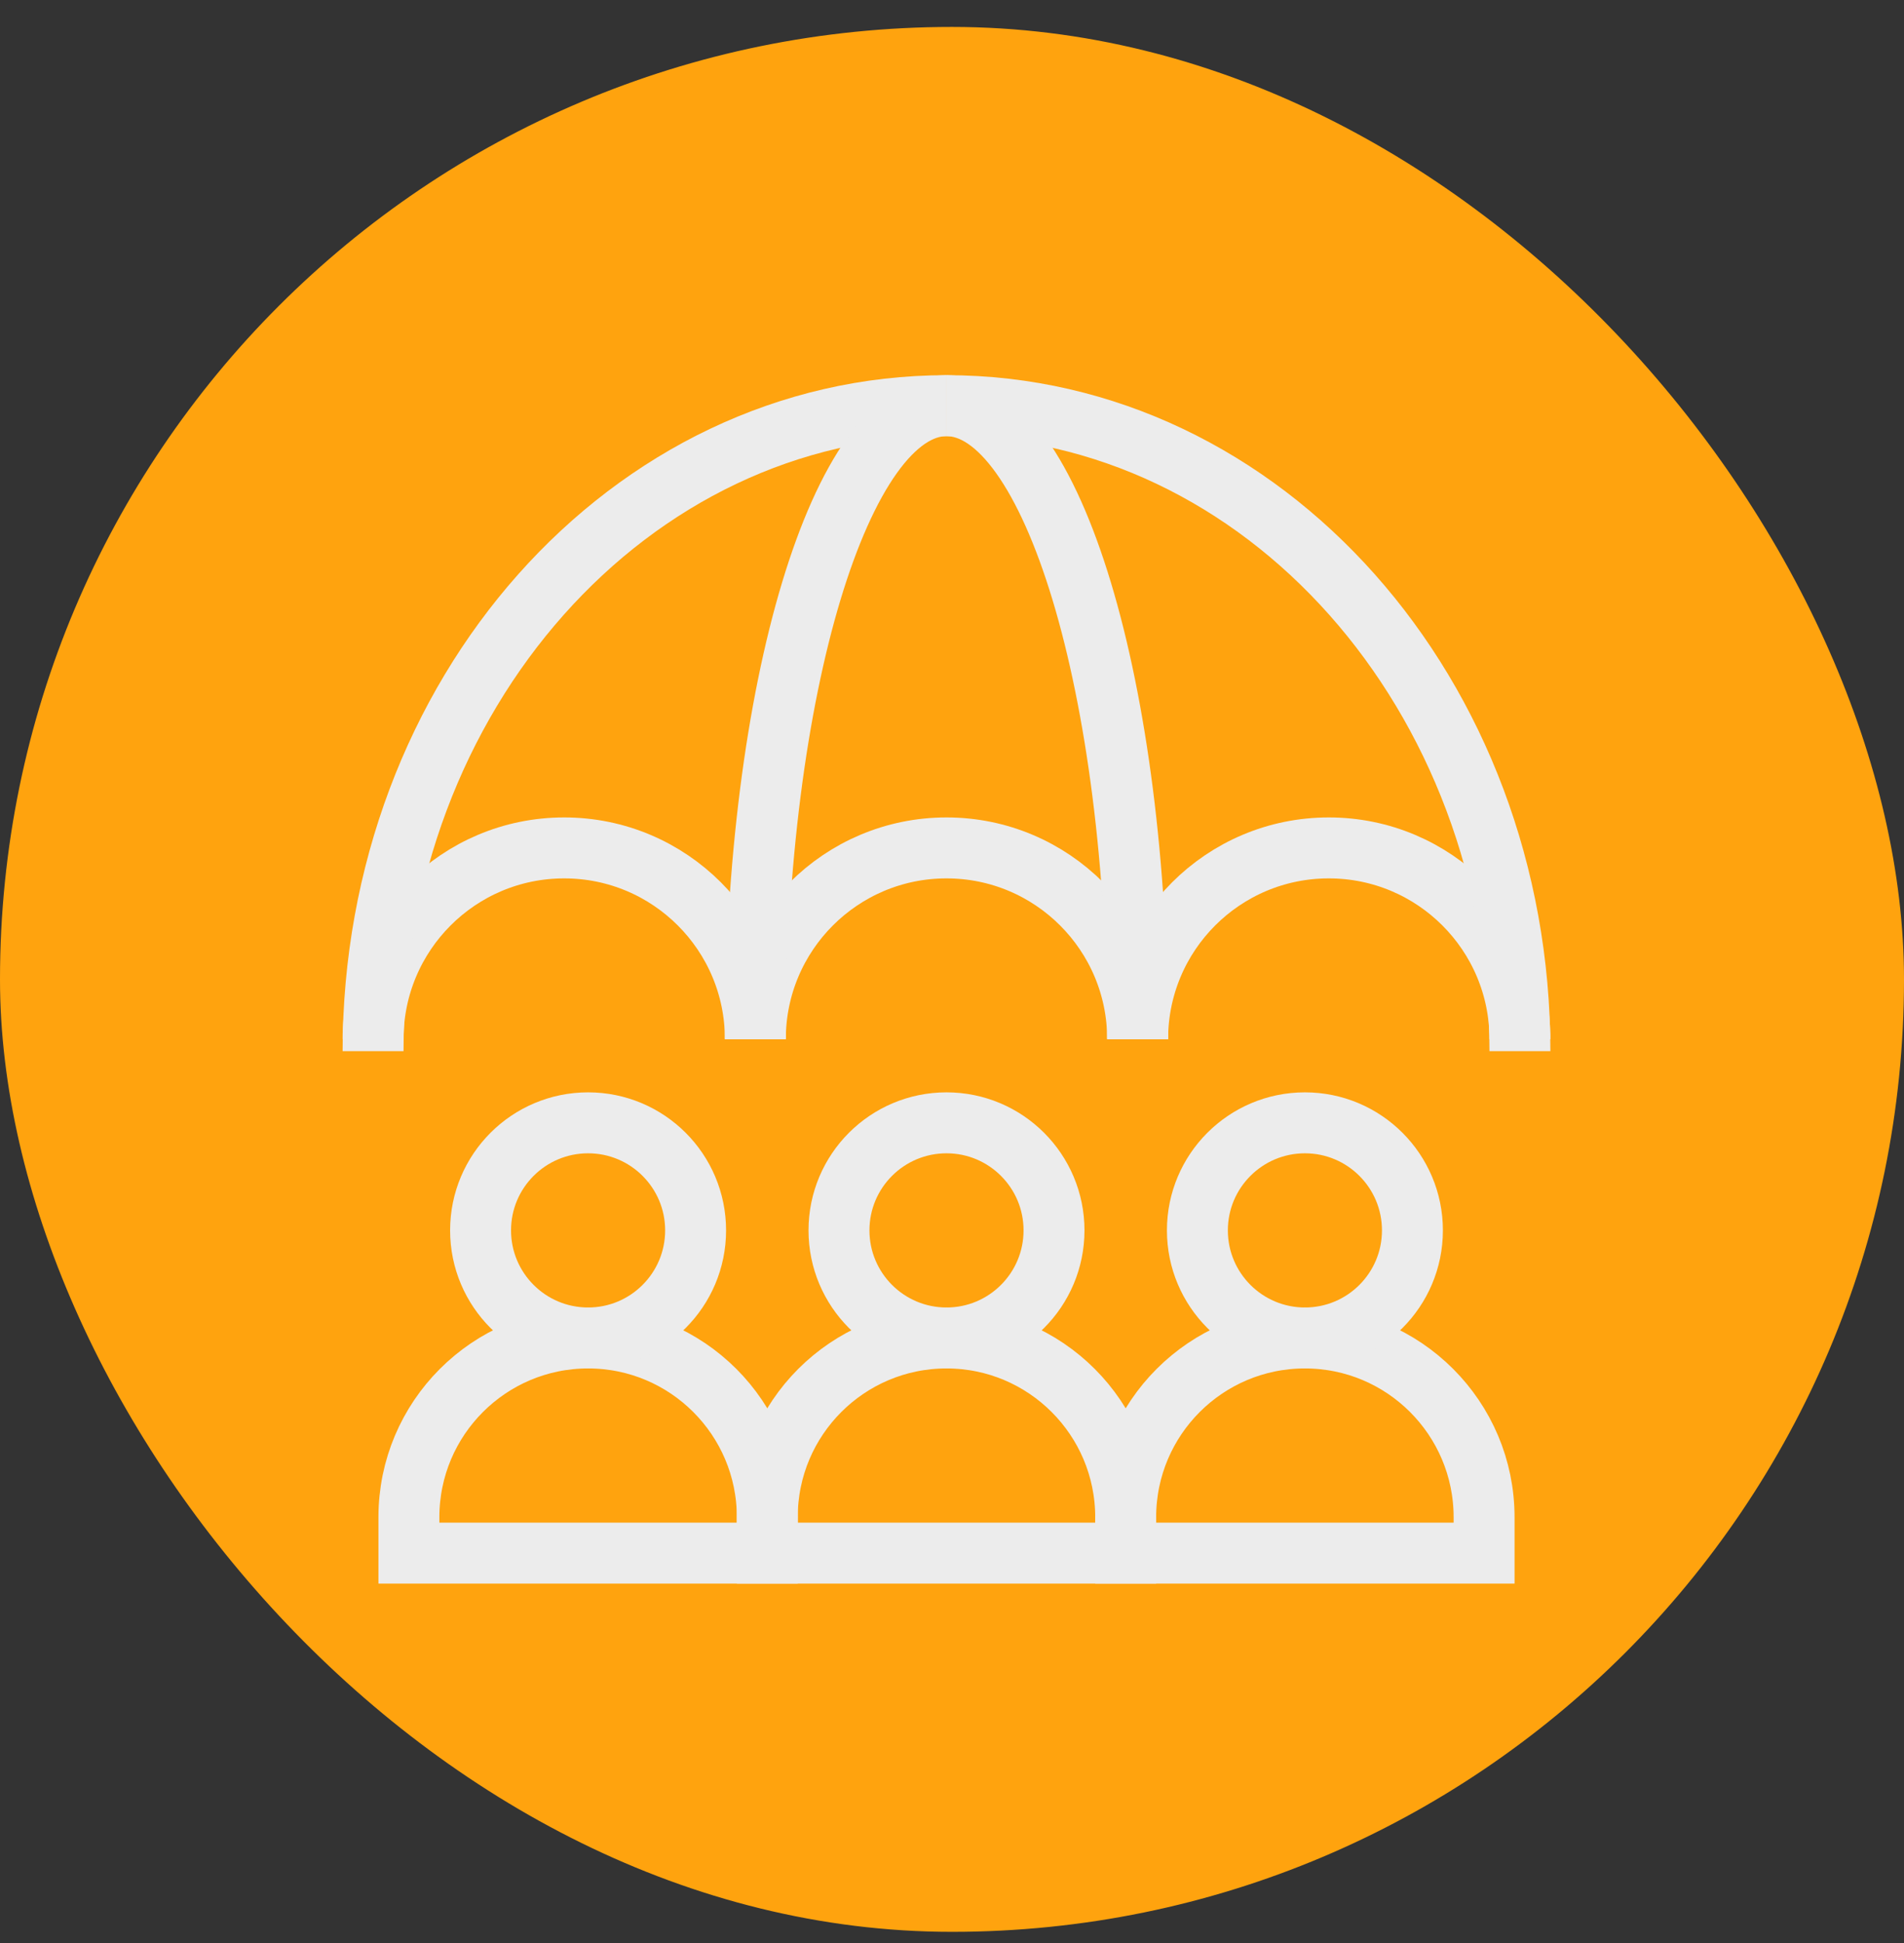 <svg width="50" height="51" viewBox="0 0 50 51" fill="none" xmlns="http://www.w3.org/2000/svg">
<rect x="0" y="0" width="50" height="51" fill="#333333" stroke="none"/>
<rect y="0.707" width="50" height="50" rx="25" fill="#FFA30E"/>
<g clip-path="url(#clip0_2874_5178)">
<path d="M9.797 27.276C9.797 24.503 12.044 22.256 14.816 22.256C17.589 22.256 19.836 24.503 19.836 27.276" stroke="#ECECEC" stroke-width="1.6" stroke-miterlimit="10"/>
<path d="M19.836 27.276C19.836 24.503 22.083 22.256 24.855 22.256C27.628 22.256 29.875 24.503 29.875 27.276" stroke="#ECECEC" stroke-width="1.6" stroke-miterlimit="10"/>
<path d="M29.875 27.276C29.875 24.503 32.122 22.256 34.895 22.256C37.667 22.256 39.914 24.503 39.914 27.276" stroke="#ECECEC" stroke-width="1.6" stroke-miterlimit="10"/>
<path d="M9.797 27.59C9.797 18.226 16.532 10.648 24.856 10.648" stroke="#ECECEC" stroke-width="1.6" stroke-miterlimit="10"/>
<path d="M19.836 27.276C19.836 18.085 22.081 10.648 24.855 10.648" stroke="#ECECEC" stroke-width="1.6" stroke-miterlimit="10"/>
<path d="M39.914 27.59C39.914 18.226 33.179 10.648 24.855 10.648" stroke="#ECECEC" stroke-width="1.6" stroke-miterlimit="10"/>
<path d="M29.875 27.276C29.875 18.085 27.63 10.648 24.855 10.648" stroke="#ECECEC" stroke-width="1.6" stroke-miterlimit="10"/>
<path d="M38.973 40.766H29.561V39.825C29.561 37.226 31.668 35.119 34.267 35.119C36.866 35.119 38.973 37.226 38.973 39.825V40.766Z" stroke="#ECECEC" stroke-width="1.6" stroke-miterlimit="10"/>
<path d="M34.268 35.119C35.827 35.119 37.091 33.855 37.091 32.295C37.091 30.736 35.827 29.472 34.268 29.472C32.709 29.472 31.444 30.736 31.444 32.295C31.444 33.855 32.709 35.119 34.268 35.119Z" stroke="#ECECEC" stroke-width="1.6" stroke-miterlimit="10"/>
<path d="M29.561 40.766H20.149V39.825C20.149 37.226 22.256 35.119 24.855 35.119C27.454 35.119 29.561 37.226 29.561 39.825V40.766Z" stroke="#ECECEC" stroke-width="1.6" stroke-miterlimit="10"/>
<path d="M24.856 35.119C26.415 35.119 27.679 33.855 27.679 32.295C27.679 30.736 26.415 29.472 24.856 29.472C23.296 29.472 22.032 30.736 22.032 32.295C22.032 33.855 23.296 35.119 24.856 35.119Z" stroke="#ECECEC" stroke-width="1.6" stroke-miterlimit="10"/>
<path d="M20.15 40.766H10.738V39.825C10.738 37.226 12.845 35.119 15.444 35.119C18.043 35.119 20.15 37.226 20.15 39.825V40.766Z" stroke="#ECECEC" stroke-width="1.6" stroke-miterlimit="10"/>
<path d="M15.444 35.119C17.003 35.119 18.267 33.855 18.267 32.295C18.267 30.736 17.003 29.472 15.444 29.472C13.884 29.472 12.62 30.736 12.62 32.295C12.62 33.855 13.884 35.119 15.444 35.119Z" stroke="#ECECEC" stroke-width="1.6" stroke-miterlimit="10"/>
</g>
<defs>
<clipPath id="clip0_2874_5178">
<rect width="32" height="32" fill="white" transform="translate(8.855 9.707)"/>
</clipPath>
</defs>
</svg>
